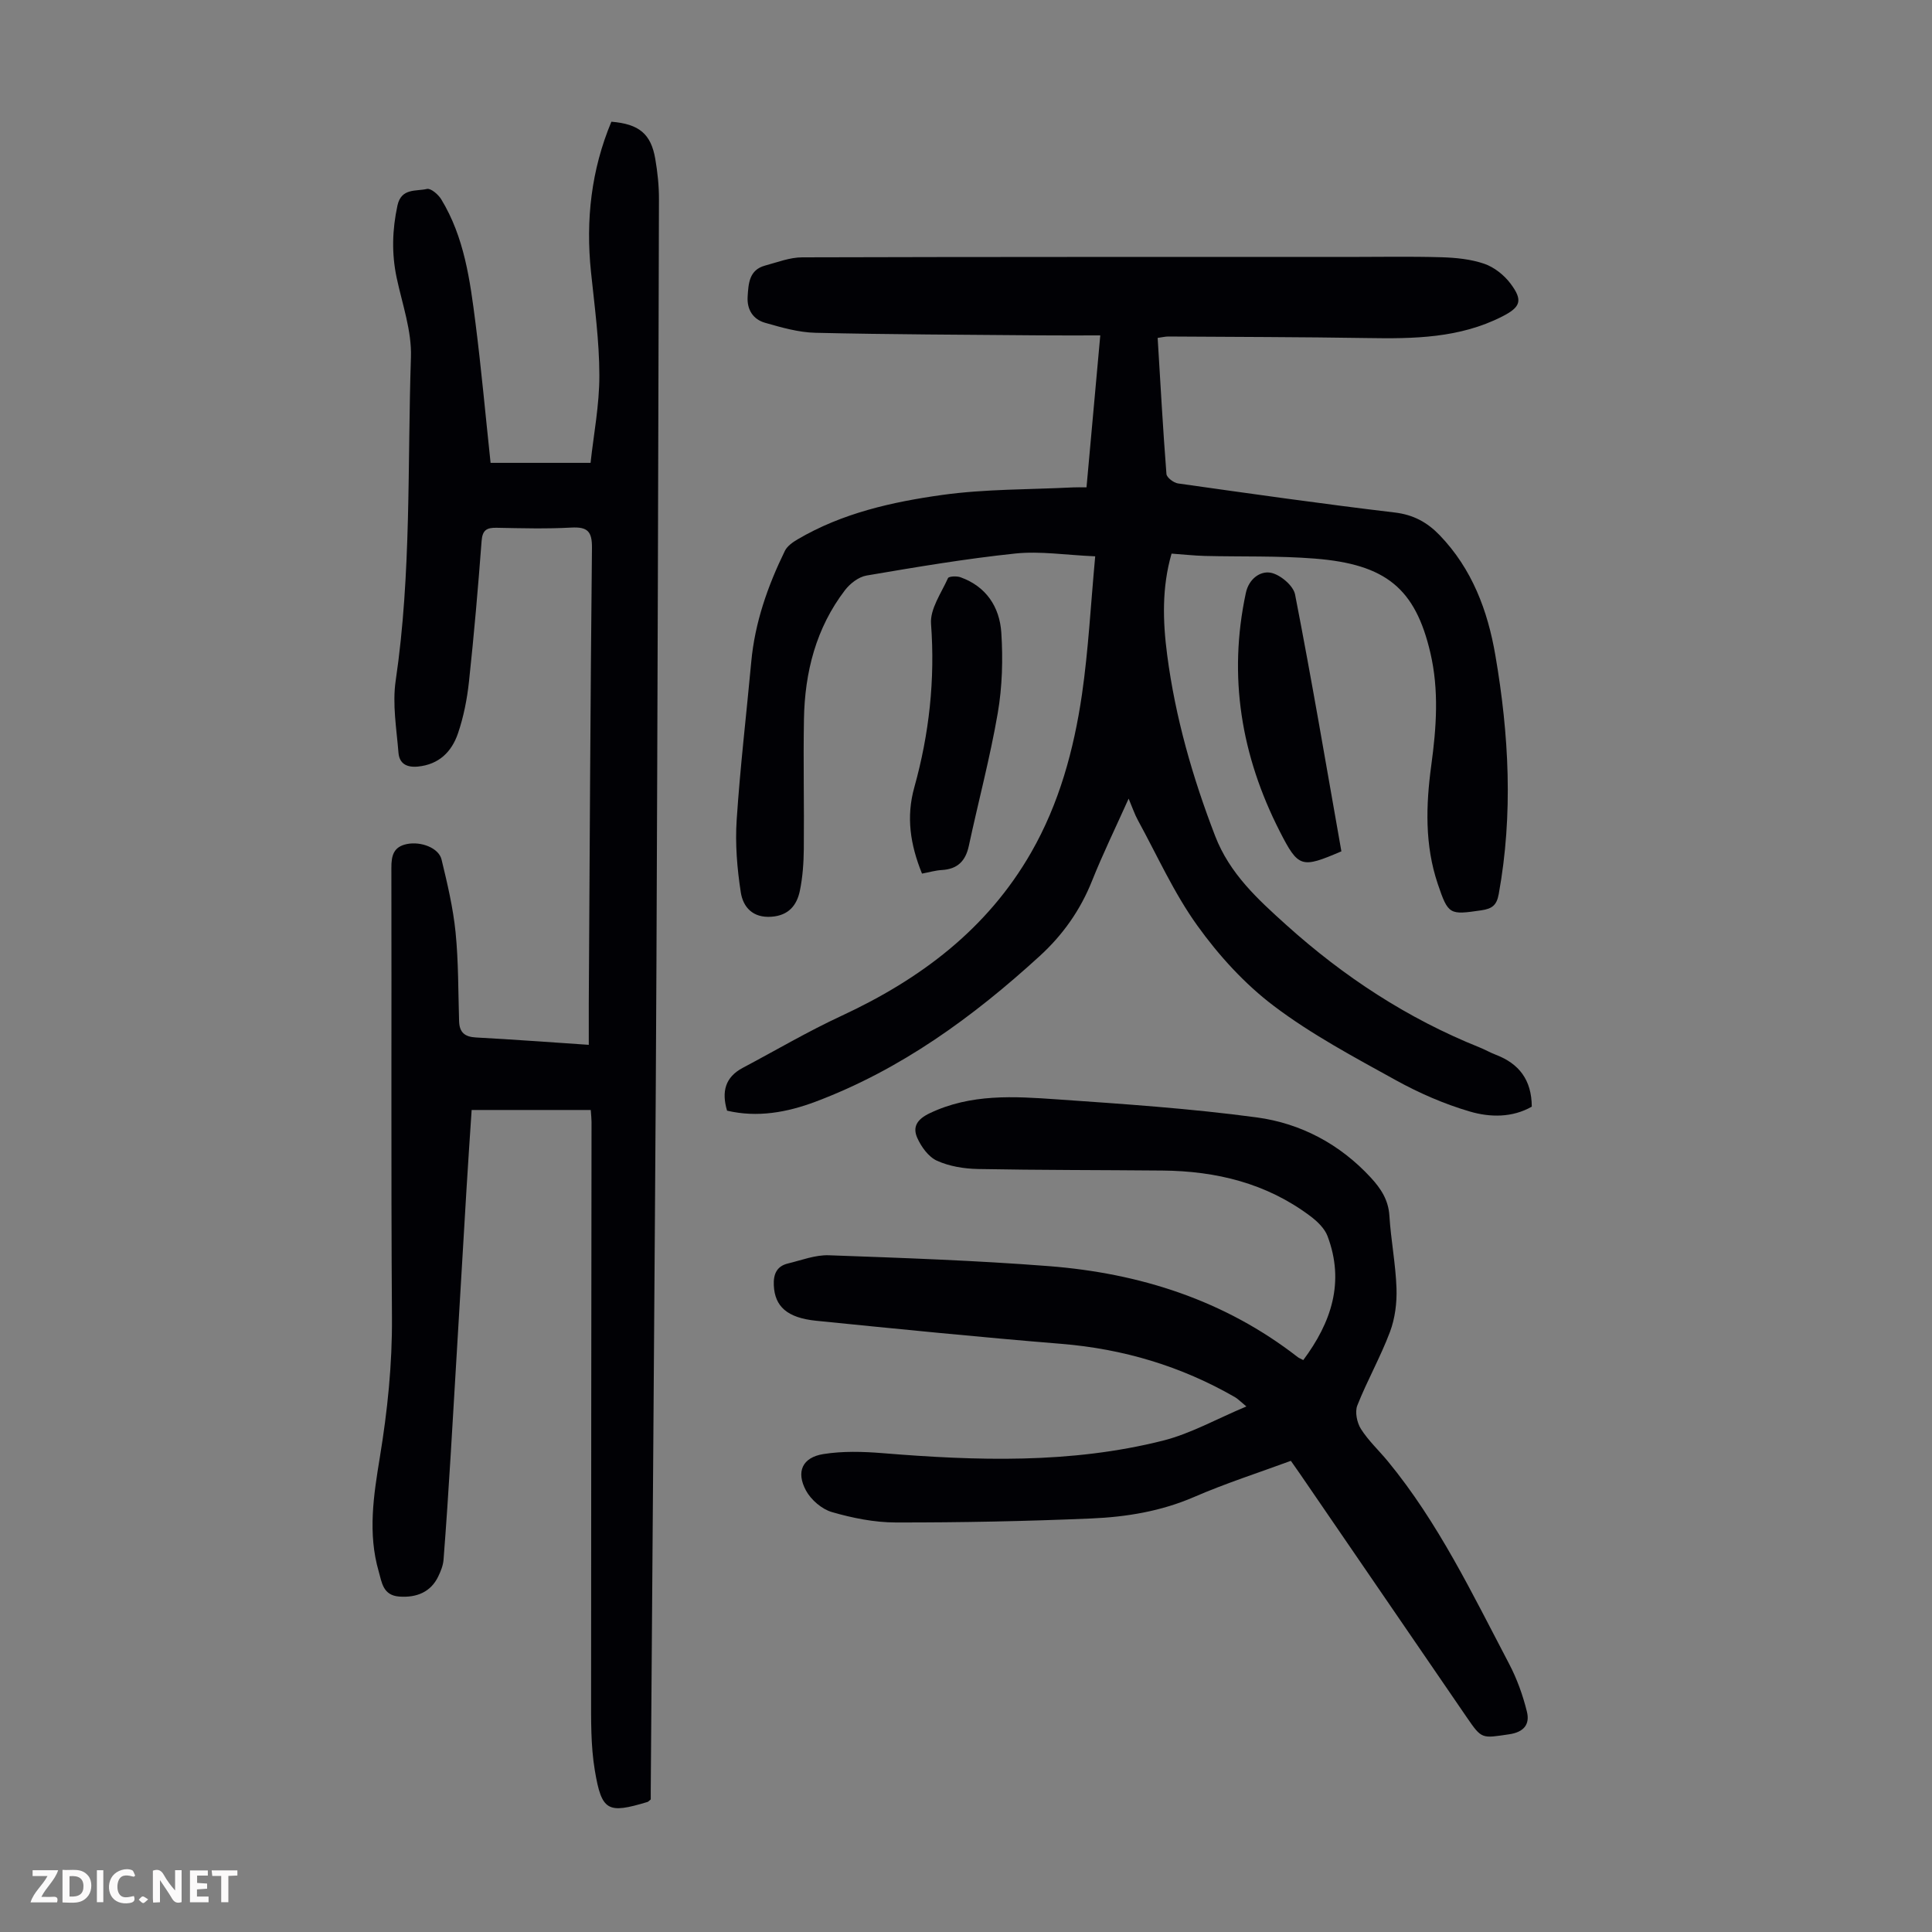 <svg enable-background="new 0 0 400 400" viewBox="0 0 400 400" xmlns="http://www.w3.org/2000/svg"><rect x="0" y="0" width="400" height="400" fill="#808080" stroke="none"/><g fill="#fbfafa"><path d="m37.59 393.81c-.92.31-1.52.05-2-.78-.7-1.2-1.52-2.34-2.47-3.78v4.59c-.55.03-.95.05-1.41.07-.03-.37-.06-.64-.06-.91 0-1.91 0-3.81 0-5.7 1.13-.41 1.77-.03 2.29.91.62 1.11 1.38 2.14 2.31 3.19v-4.2h1.35v6.61z"/><path d="m12.94 393.88v-6.75c1.9.19 3.93-.54 5.37 1.29.8 1.01.78 2.88.03 3.97-1.37 1.97-3.4 1.51-5.4 1.49m1.45-1.22c2.04.12 2.92-.58 2.89-2.21-.03-1.51-.98-2.19-2.89-2z"/><path d="m11.81 393.87h-5.49c.68-2.18 2.47-3.48 3.51-5.45h-3.08v-1.21h5.29c-.71 2.13-2.44 3.48-3.47 5.51.86 0 1.63.04 2.39-.01.79-.05 1.14.21.85 1.16"/><path d="m39.33 393.86v-6.61h3.7v1.07h-2.22v1.52c.68.04 1.34.09 2.07.13v1.07c-.72.05-1.38.09-2.1.14v1.48h2.4v1.19h-3.85z"/><path d="m27.71 388.56c-1.15-.3-2.46-.61-3.1.64-.37.73-.41 1.93-.06 2.67.63 1.35 1.99.93 3.17.68.35.94-.01 1.32-.93 1.46-1.62.25-3.05-.27-3.76-1.48-.73-1.24-.6-3.03.31-4.17.88-1.11 2.71-1.7 4-1.16.32.13.44.74.65 1.12-.1.08-.19.16-.28.24"/><path d="m49.15 387.24v1.07c-.59.02-1.17.05-1.87.08v5.44h-1.48v-5.44h-1.85c-.05-.4-.08-.73-.13-1.15z"/><path d="m20.06 387.21h1.33v6.62h-1.33z"/><path d="m30.68 393.25c-.49.38-.8.79-1.05.76-.32-.05-.6-.45-.9-.7.26-.24.51-.64.8-.67.29-.04.62.3 1.15.61"/></g><path d="m226.75 115.18c-6.11-.26-11.4-1.12-16.54-.58-10.32 1.08-20.58 2.82-30.81 4.56-1.63.28-3.4 1.65-4.45 3.02-6.01 7.85-8.33 17-8.5 26.71-.16 8.95.06 17.91-.03 26.86-.03 2.89-.23 5.82-.81 8.64-.62 3.03-2.32 5.15-5.88 5.41-3.88.29-5.89-2-6.36-5.07-.76-4.92-1.18-10-.85-14.96.72-10.93 2.01-21.83 3.02-32.75.75-8.14 3.41-15.7 6.96-22.97.49-.99 1.62-1.79 2.63-2.38 9.25-5.44 19.57-7.75 29.96-9.2 8.93-1.24 18.05-1.1 27.08-1.56.77-.04 1.55-.01 2.78-.01.93-10.32 1.86-20.49 2.85-31.46-4.47 0-8.56.03-12.65-.01-15.44-.14-30.89-.17-46.33-.53-3.49-.08-7.02-1.1-10.42-2.07-2.49-.71-3.78-2.73-3.61-5.42.17-2.71.3-5.54 3.63-6.43 2.53-.68 5.11-1.7 7.68-1.7 37.62-.11 75.23-.08 112.85-.08 6.49 0 12.98-.13 19.47.06 2.98.09 6.09.39 8.88 1.35 2.06.71 4.12 2.34 5.44 4.11 2.63 3.5 2.08 4.87-1.75 6.82-8.81 4.48-18.27 4.61-27.84 4.45-13.74-.22-27.49-.23-41.24-.32-.64 0-1.29.16-2.23.29.58 9.48 1.09 18.84 1.82 28.18.06.73 1.49 1.82 2.39 1.95 14.95 2.11 29.9 4.24 44.89 6.02 3.87.46 6.72 2.04 9.28 4.69 6.71 6.97 9.95 15.59 11.54 24.88 2.82 16.42 3.7 32.88.7 49.41-.42 2.33-1.36 3.05-3.6 3.38-6.58.96-6.85.97-9.02-5.45-2.72-8.05-2.47-16.3-1.35-24.57 1.06-7.79 1.63-15.54-.2-23.34-3.11-13.25-9.16-18.29-23.92-19.46-7.56-.6-15.19-.36-22.79-.55-2.22-.06-4.43-.31-6.86-.48-2.02 6.97-1.83 13.98-.91 20.98 1.69 12.92 5.25 25.34 9.94 37.5 3.01 7.8 8.82 13.08 14.71 18.39 11.9 10.72 25.12 19.39 40.04 25.37 1.14.46 2.21 1.08 3.36 1.52 4.79 1.83 7.41 5.19 7.44 10.74-4.03 2.3-8.64 2.24-12.82 1.01-5.3-1.55-10.5-3.82-15.35-6.5-8.61-4.76-17.39-9.43-25.2-15.33-6.06-4.57-11.43-10.47-15.87-16.66-4.85-6.74-8.3-14.49-12.31-21.82-.67-1.22-1.11-2.56-1.92-4.47-2.72 6.06-5.36 11.47-7.58 17.03-2.42 6.07-6.06 11.2-10.82 15.55-13.8 12.61-28.74 23.51-46.41 30.16-5.91 2.22-12.04 3.34-18.33 1.86-1.16-3.91-.41-6.93 3.26-8.87 6.8-3.6 13.44-7.52 20.41-10.75 16.32-7.58 30.16-17.93 39.27-33.8 5.82-10.14 8.85-21.26 10.53-32.69 1.34-9.24 1.82-18.62 2.75-28.66z" fill="#010105"/><path d="m101.57 95.83h20.7c.63-5.84 1.84-11.99 1.82-18.14-.01-7.12-.99-14.26-1.73-21.37-1.12-10.76.05-21.15 4.22-31.12 5.73.47 8.2 2.51 9.09 7.71.47 2.75.77 5.56.76 8.34-.14 52.73-.29 105.45-.52 158.18-.15 33.69-.43 67.39-.66 101.08-.16 23.39-.34 46.79-.52 70.18v1.86c-.34.27-.49.47-.68.53-8.21 2.47-9.48 1.95-10.9-6.55-.86-5.14-.77-10.47-.77-15.71-.01-39.52.06-79.04.09-118.55 0-.66-.08-1.31-.16-2.46-8.14 0-16.14 0-24.66 0-.35 5.3-.75 11.04-1.09 16.78-1.09 18.21-2.15 36.42-3.25 54.63-.44 7.24-.92 14.48-1.48 21.71-.09 1.19-.58 2.39-1.11 3.49-1.52 3.14-4.4 4.41-8.08 4.13-3.39-.26-3.59-2.99-4.23-5.19-2.29-7.87-1.06-15.79.23-23.63 1.58-9.62 2.58-19.22 2.51-29.01-.21-31.01-.05-62.02-.12-93.03-.01-2.56.45-4.38 3.22-4.94 2.9-.59 6.59.79 7.17 3.21 1.2 4.96 2.39 9.99 2.9 15.05.61 6.1.54 12.28.73 18.42.07 2.35 1.19 3.25 3.53 3.37 7.58.4 15.14.98 23.32 1.52 0-2.99-.01-5.74 0-8.49.19-31.45.33-62.91.66-94.36.04-3.49-.94-4.42-4.3-4.24-5.13.28-10.3.14-15.44.04-2.04-.04-2.94.46-3.11 2.74-.73 9.71-1.57 19.41-2.61 29.08-.39 3.64-1.11 7.32-2.29 10.77-1.29 3.76-3.9 6.42-8.29 6.85-2.37.23-3.84-.65-4.02-2.86-.4-4.96-1.29-10.07-.58-14.91 3.28-22.24 2.42-44.66 3.16-67 .18-5.45-1.8-10.99-2.96-16.45-1.06-5.02-.91-9.94.17-14.95.8-3.66 3.86-2.89 6.1-3.42.8-.19 2.35 1.14 2.96 2.14 4.79 7.86 5.97 16.78 7.1 25.65 1.2 9.43 2.05 18.88 3.12 28.92z" fill="#010105"/><path d="m269.83 281.59c5.8-7.79 8.62-16.13 5.02-25.67-.61-1.62-2.16-3.09-3.61-4.17-9.04-6.78-19.45-9.3-30.55-9.4-12.75-.12-25.5-.08-38.24-.32-2.86-.06-5.9-.55-8.47-1.72-1.75-.79-3.27-2.9-4.09-4.77-.96-2.22-.06-3.79 2.6-5.06 8.53-4.07 17.46-3.49 26.35-2.87 13.81.96 27.66 1.89 41.37 3.74 9.1 1.23 17.2 5.52 23.6 12.46 2.08 2.26 3.65 4.62 3.85 7.9.31 5.02 1.3 10 1.47 15.02.1 3-.3 6.23-1.35 9.02-1.95 5.19-4.72 10.07-6.76 15.23-.53 1.35-.08 3.56.74 4.86 1.54 2.43 3.72 4.45 5.57 6.69 10.47 12.72 17.52 27.5 25.11 41.94 1.63 3.1 2.85 6.5 3.69 9.91.64 2.58-.57 4.24-3.7 4.69-5.66.83-5.62 1.05-8.76-3.53-11.51-16.8-23.01-33.6-34.52-50.39-.56-.82-1.14-1.64-1.89-2.7-6.73 2.48-13.53 4.66-20.05 7.49-6.82 2.95-13.97 4.13-21.21 4.44-13.52.58-27.06.85-40.59.83-4.41-.01-8.92-.92-13.17-2.15-2.08-.6-4.33-2.53-5.37-4.46-2.11-3.91-.73-6.86 3.6-7.55 4-.64 8.2-.52 12.27-.19 19.47 1.59 38.92 2.22 58.03-2.59 5.75-1.45 11.1-4.49 17.28-7.08-1.3-1.07-1.79-1.6-2.39-1.94-11.13-6.4-23.08-9.97-35.9-11.02-16.94-1.38-33.85-3.08-50.77-4.78-6.06-.61-8.58-2.99-8.78-7.32-.11-2.33.6-3.98 2.93-4.54 2.81-.68 5.67-1.8 8.47-1.7 15.19.55 30.4 1.07 45.55 2.25 18.85 1.47 36.37 7.05 51.53 18.84.27.2.59.32 1.14.61z" fill="#010105"/><path d="m190.89 180.87c-2.43-6.01-3.31-11.71-1.59-17.87 3.08-11.04 4.32-22.28 3.46-33.84-.23-3.07 2.12-6.37 3.51-9.46.17-.39 1.8-.47 2.58-.19 5.35 1.91 8.11 6.18 8.46 11.46.36 5.52.2 11.2-.73 16.64-1.59 9.24-4.02 18.32-5.99 27.5-.67 3.15-2.34 4.83-5.59 5.02-1.33.07-2.63.47-4.11.74z" fill="#010105"/><path d="m277.72 176.26c-8.27 3.54-8.89 3.46-12.77-4.15-7.96-15.62-10.72-32.02-7.01-49.35.64-2.97 3-4.56 5.11-4.19 1.96.35 4.72 2.66 5.08 4.51 3.44 17.63 6.44 35.35 9.59 53.18z" fill="#010105"/></svg>